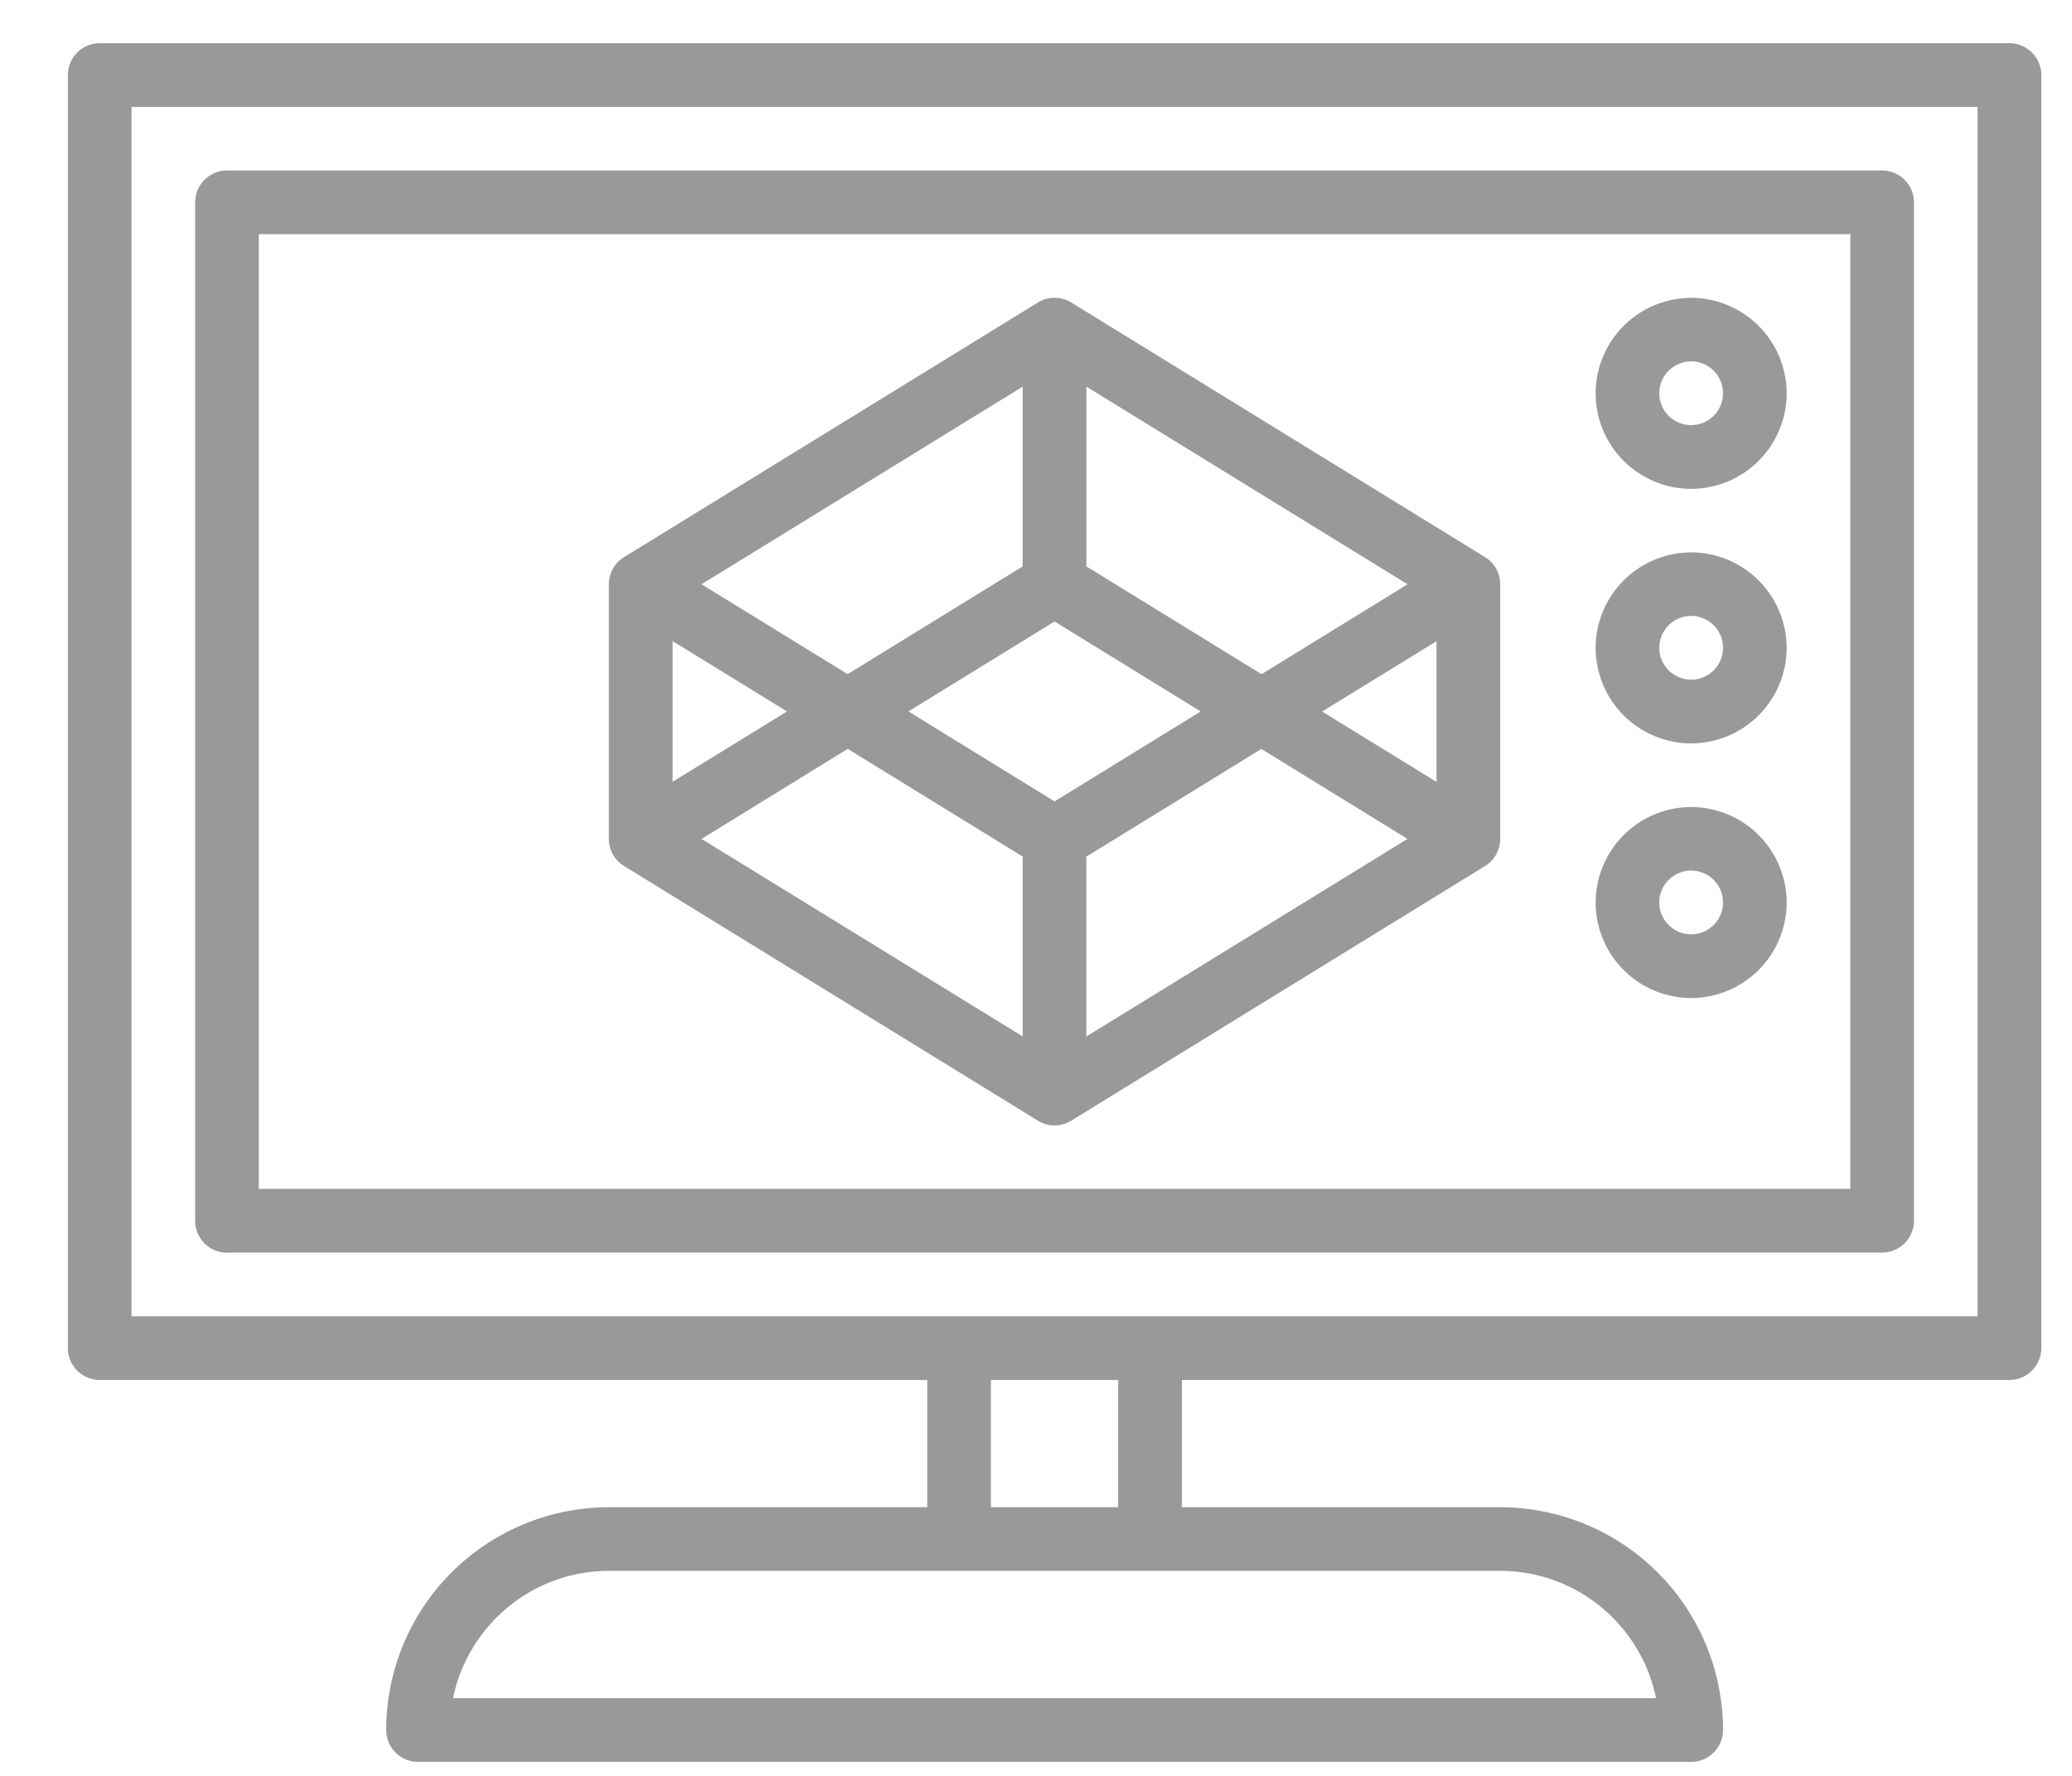<svg xmlns="http://www.w3.org/2000/svg" xmlns:xlink="http://www.w3.org/1999/xlink" width="21" height="18"><g fill="#999"><path d="M20.365.438H1.011C.833.438.688.583.688.761v12.903c0 .178.145.323.323.323h8.387v1.29H6.172a2.26 2.26 0 0 0-2.258 2.258c0 .178.145.323.323.323H17.14c.178 0 .323-.145.323-.323a2.26 2.26 0 0 0-2.258-2.258h-3.226v-1.29h8.387c.178 0 .323-.145.323-.323V.761c0-.178-.145-.323-.323-.323zm-3.581 16.774H4.592c.15-.735.802-1.29 1.58-1.29h9.032c.779 0 1.431.555 1.58 1.29zm-5.451-1.935h-1.29v-1.29h1.29v1.29zm8.71-1.935H1.333V1.083h18.71v12.258zm-17.742-.646h16.774c.178 0 .323-.145.323-.323V2.051c0-.178-.145-.323-.323-.323H2.301c-.178 0-.323.145-.323.323v10.323c0 .178.145.323.323.323zm.323-10.323h16.129v9.677H2.623V2.373zm12.427 3.274l-4.194-2.581c-.104-.064-.235-.064-.338 0L6.325 5.647c-.095.059-.154.163-.154.275v2.581c0 .112.058.216.154.275l4.194 2.581a.32.32 0 0 0 .338 0l4.194-2.581c.095-.059.154-.163.154-.275V5.922c0-.112-.058-.216-.154-.275zm-.492 2.278L13.4 7.212l1.159-.713v1.426zm-1.774-1.092l-1.774-1.092V3.919l3.255 2.003-1.481.912zm-2.097 1.29l-1.481-.912 1.481-.912 1.481.912-1.481.912zm-.323-4.205v1.823L8.591 6.833 7.11 5.922l3.255-2.003zm-3.548 2.58l1.159.713-1.159.713V6.499zM8.591 7.59l1.774 1.092v1.823L7.11 8.503l1.481-.912zm2.419 2.915V8.683l1.774-1.092 1.481.912-3.255 2.003z"/><use xlink:href="#B"/><use xlink:href="#B" y="2.58"/><use xlink:href="#B" y="5.161"/></g><defs ><path id="B" d="M17.14 3.019a.97.97 0 0 0-.968.968.97.97 0 0 0 .968.968.97.97 0 0 0 .968-.968.97.97 0 0 0-.968-.968zm0 1.29c-.178 0-.323-.145-.323-.323s.145-.323.323-.323.323.145.323.323-.145.323-.323.323z"/></defs></svg>